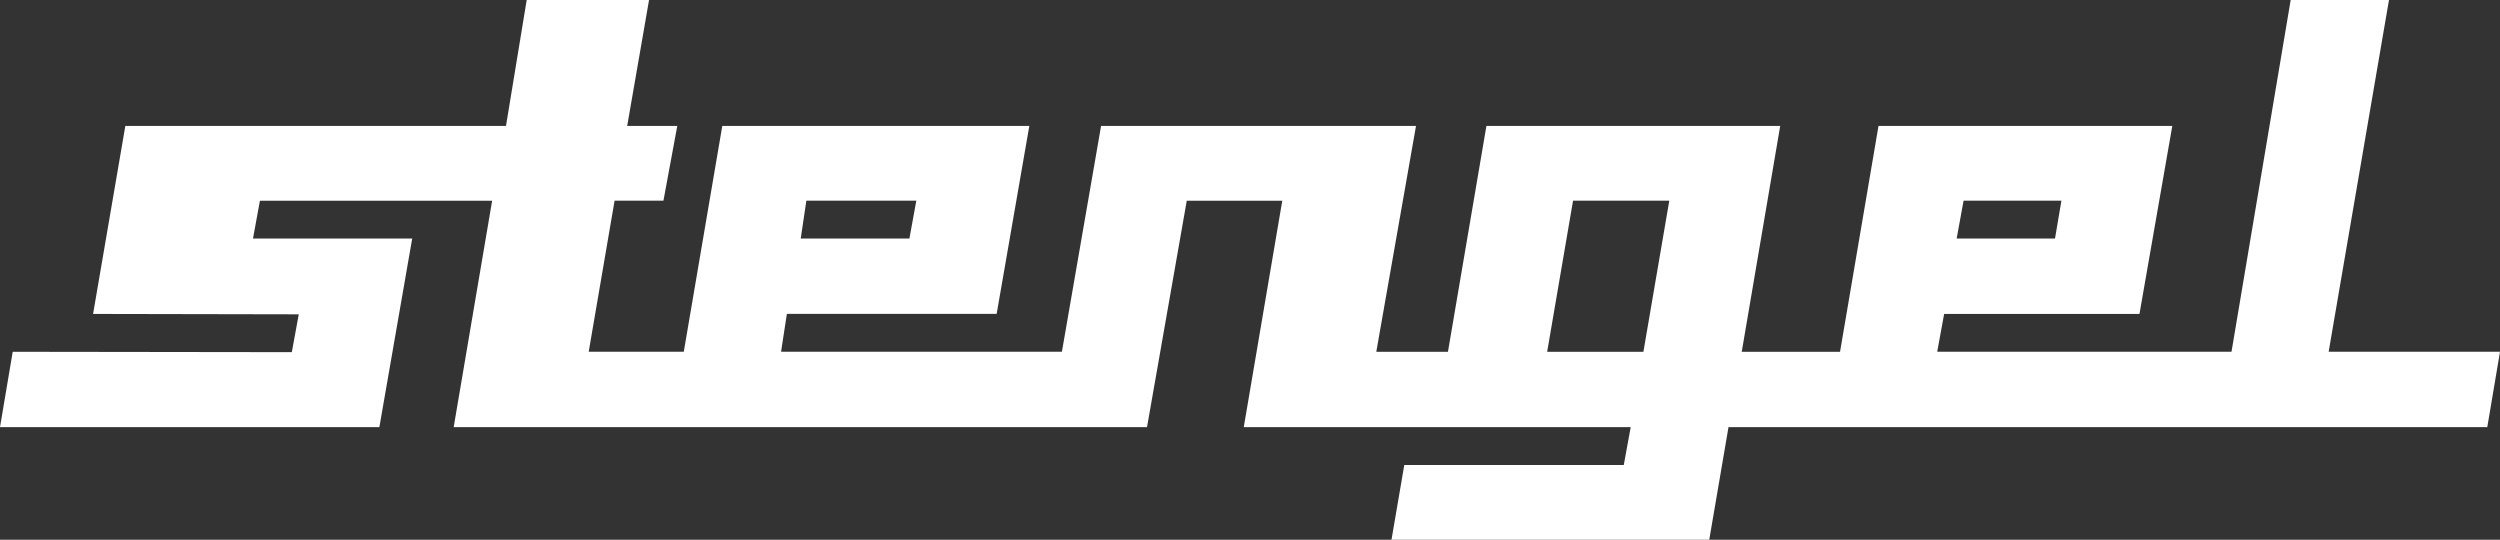 <svg xmlns="http://www.w3.org/2000/svg" width="148.066" height="31.965" viewBox="0 0 148.066 31.965">
  <rect x="0" y="0" width="148.066" height="31.965" fill="#333333" stroke="none"/>
  <path id="Pfad_1" data-name="Pfad 1" d="M519.2,272.434H507.631l-.41,2.241h17.43l3.505-20.834h5.822l-3.573,20.834h10.148l-.753,4.463H494.86l-1.14,6.668H474.9l.758-4.426h13l.41-2.241H466.151l2.281-13.411h-5.657l-2.354,13.411H419.357l2.278-13.411H407.881l-.41,2.241H416.9l-1.944,11.17H392.487l.753-4.463,16.531.022.41-2.241L398,272.434,399.91,261.3h22.545l1.227-7.46h7.246l-1.295,7.46H432.6l-.82,4.426h-2.893l-1.533,8.948h5.631l2.281-13.375H453.45l-1.935,11.133H439.09l-.343,2.241H455.38L457.7,261.3h18.652L474,274.675h4.244l2.278-13.375h17.4l-2.278,13.375h5.822l2.278-13.375h17.4L519.2,272.434Zm-72.442-6.707h-6.513l-.334,2.241h6.437l.41-2.241Zm67.44,2.241h-5.825l.41-2.241h5.794l-.379,2.241Zm-22.845-2.241-1.533,8.948h-5.7l1.533-8.948Z" transform="translate(-392.487 -253.841)" fill="#fff" fill-rule="evenodd"/>
</svg>
